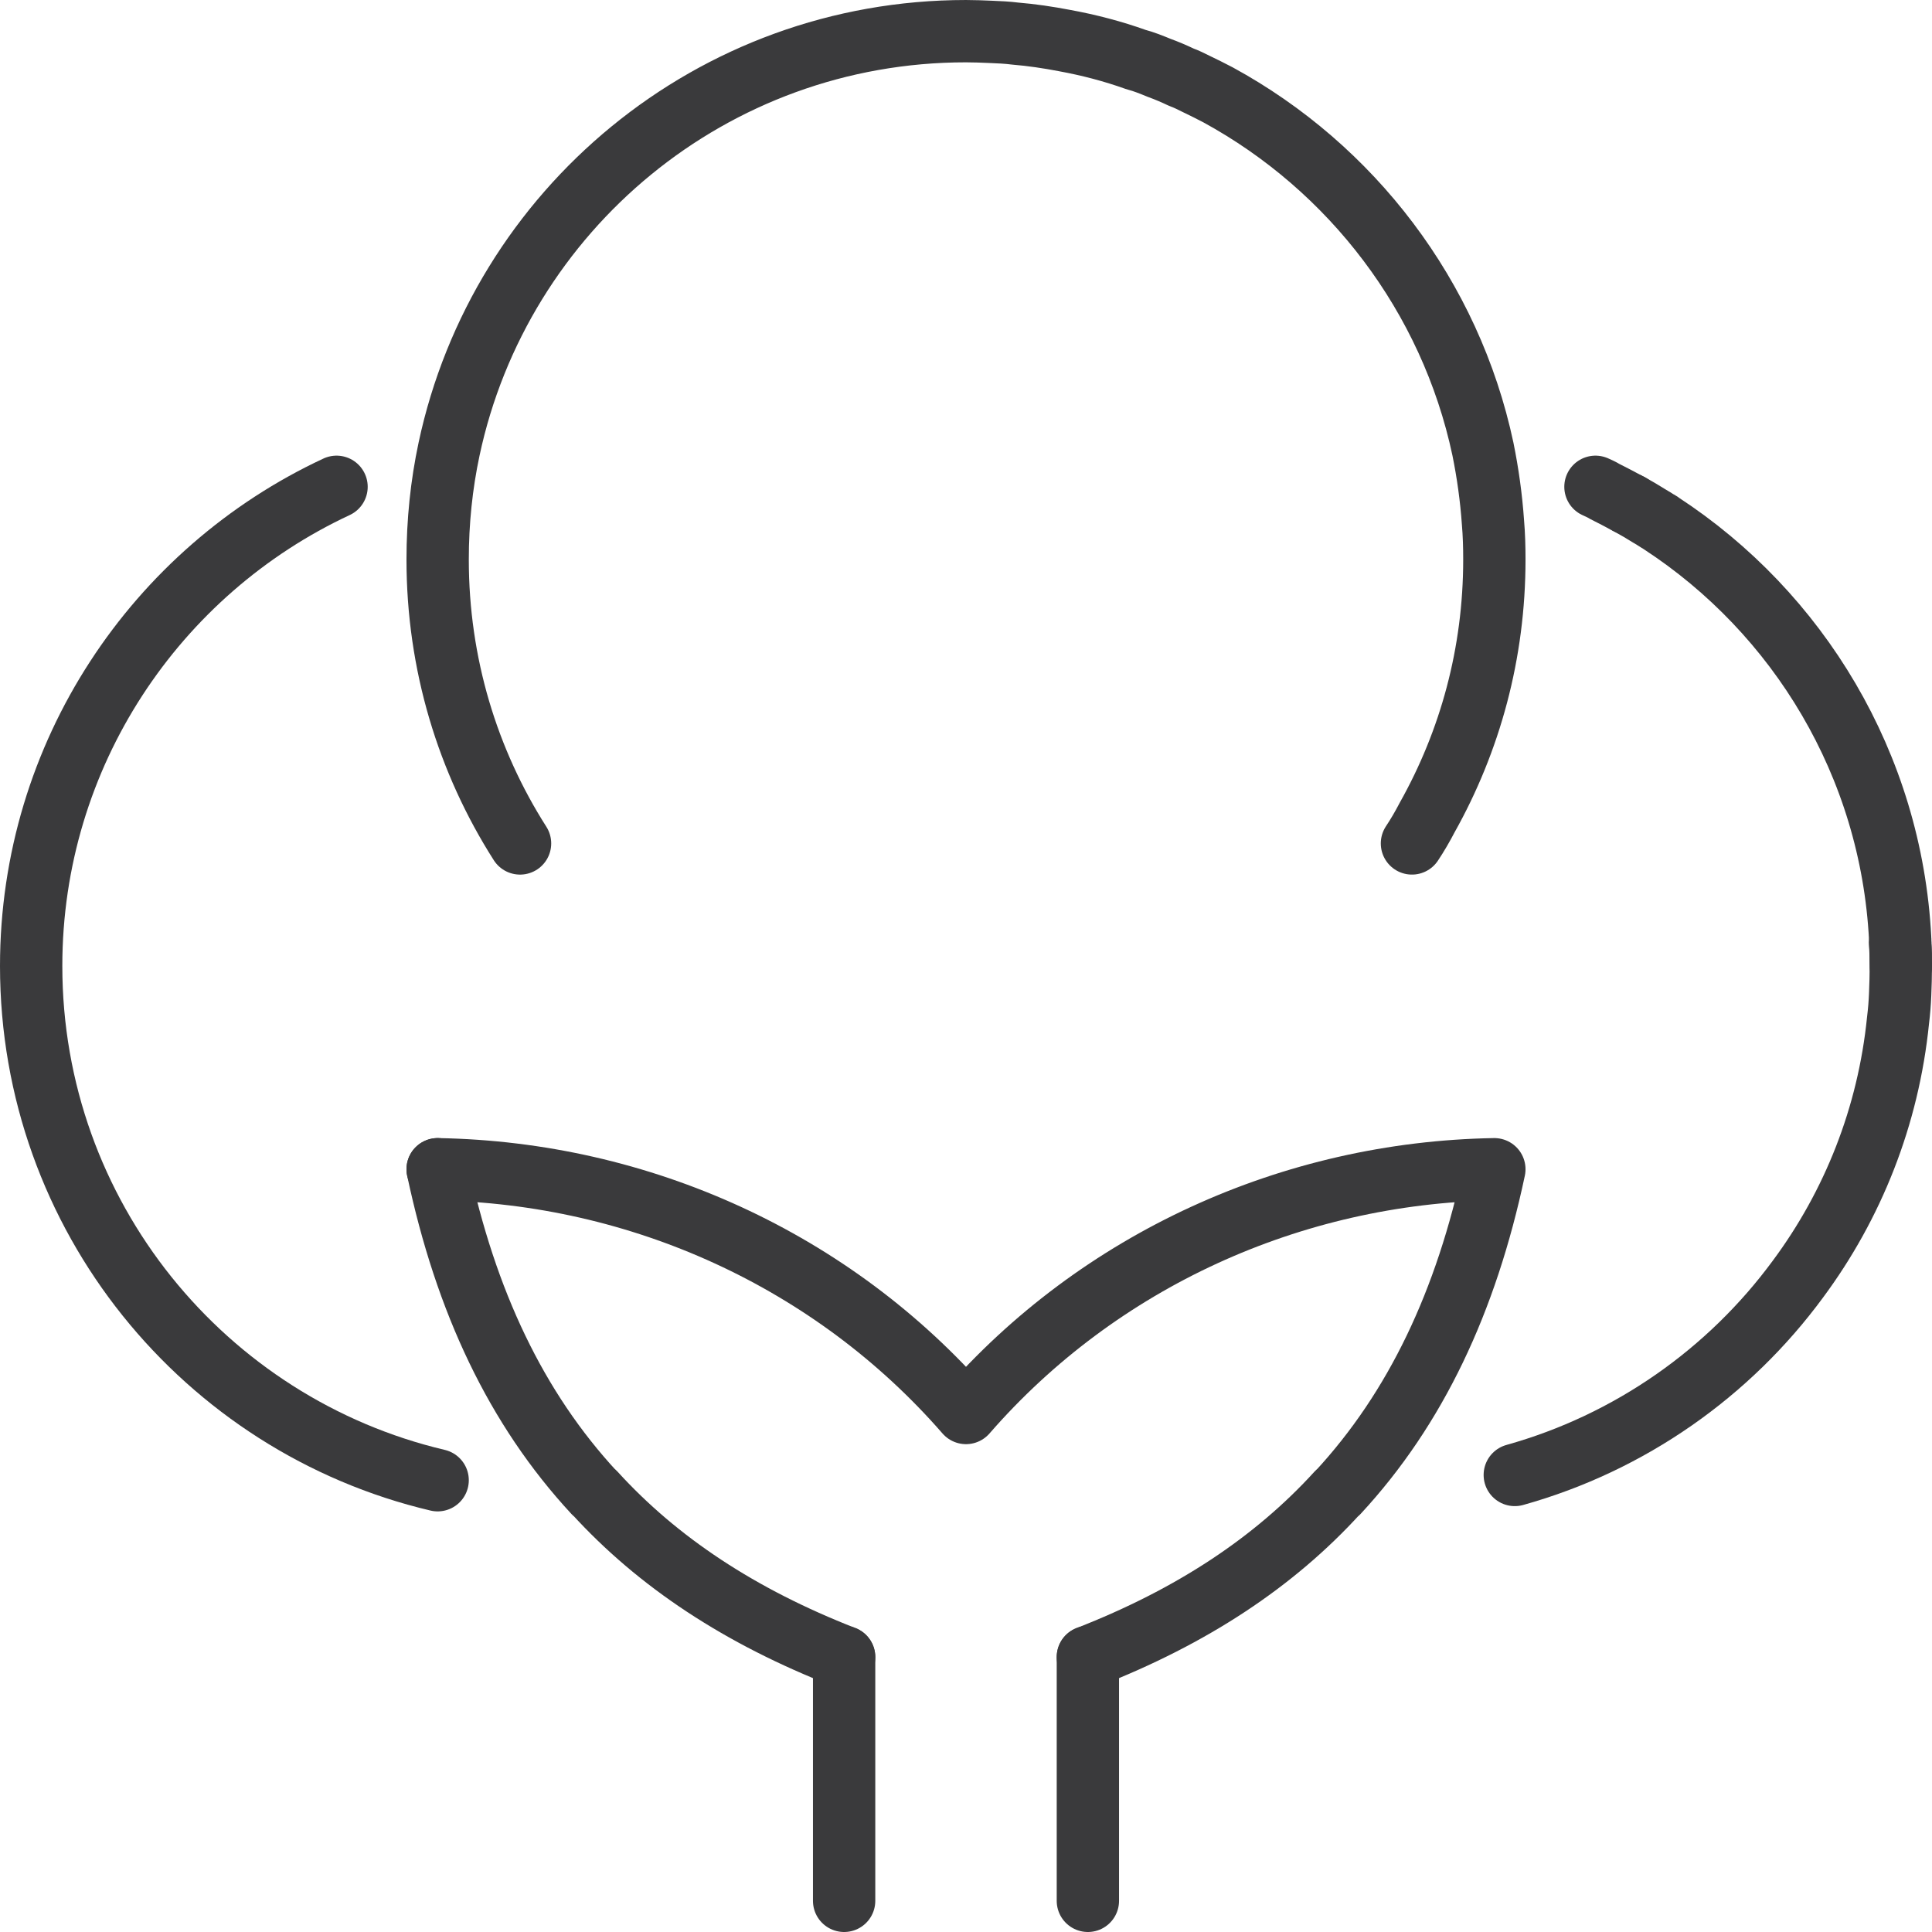 <?xml version="1.0" encoding="UTF-8"?>
<svg id="Layer_1" xmlns="http://www.w3.org/2000/svg" version="1.1" viewBox="0 0 279 279">
  <!-- Generator: Adobe Illustrator 29.7.1, SVG Export Plug-In . SVG Version: 2.1.1 Build 8)  -->
  <defs>
    <style>
      .st0, .st1 {
        fill: none;
      }

      .st1 {
        stroke: #3a3a3c;
        stroke-linecap: round;
        stroke-linejoin: round;
        stroke-width: 9px;
      }
    </style>
  </defs>
  <path class="st1" d="M274.4,136.1c.1,1.1.1,2.25.1,3.4"/>
  <path class="st1" d="M235.15,72.75c.05.05.1.05.2.1"/>
  <path class="st0" d="M226.05,68.45c.2.1.4.15.6.25"/>
  <path class="st1" d="M203.9,121.8c.8-1.2,1.55-2.5,2.2-3.75,6.2-11.05,9.7-23.7,9.7-37.25,0-1.8-.05-3.6-.2-5.35-.25-3.6-.75-7.15-1.45-10.6-4.7-22.1-19-40.65-38.25-51.15-1.05-.55-2.15-1.1-3.2-1.6-.7-.35-1.4-.7-2.1-.95-1.05-.5-2.1-.95-3.2-1.35-1.1-.45-2.2-.9-3.35-1.2-3.35-1.2-6.8-2.1-10.35-2.75-2.35-.45-4.7-.8-7.1-1-1.15-.15-2.35-.2-3.55-.25s-2.35-.1-3.55-.1c-36.7,0-67.3,25.85-74.65,60.35-1.1,5.15-1.65,10.5-1.65,15.95,0,15.1,4.35,29.15,11.9,41"/>
  <path class="st0" d="M218.75,213c-6.54,1.83-13.43,2.8-20.55,2.8-1.1,0-2.2,0-3.25-.1h-.25c-.5,0-1-.05-1.5-.15"/>
  <path class="st1" d="M230.4,70.3c.45.2.9.4,1.3.65,1.1.55,2.25,1.15,3.45,1.8.05,0,.1.05.2.1.9.5,1.85,1.05,2.8,1.65.45.25.9.55,1.3.8.1.05.25.1.4.25,19.85,12.95,33.25,34.9,34.55,59.95,0,.2.05.4,0,.6.05,1.1.1,2.25.1,3.4,0,1.4-.05,2.75-.1,4.1-.05,1.25-.15,2.5-.3,3.7-1.4,13.95-6.55,26.75-14.45,37.4-9.94,13.53-24.28,23.66-40.9,28.3"/>
  <path class="st0" d="M229.38,69.82c.34.15.68.32,1.02.48"/>
  <path class="st0" d="M214.15,64.85c5.22,1.3,9.6,2.38,15.23,4.97"/>
  <path class="st0" d="M63.2,213.76c5.65,1.33,11.54,2.04,17.6,2.04,1.75,0,3.35,0,5-.25"/>
  <path class="st1" d="M48.6,70.3C22.55,82.45,4.5,108.9,4.5,139.5c0,36.09,25.04,66.32,58.7,74.26"/>
  <path class="st0" d="M64.85,64.85c-5.7,1.2-11.1,3.05-16.25,5.45"/>
  <line class="st1" x1="157.1" y1="274.5" x2="157.1" y2="239.3"/>
  <line class="st1" x1="121.9" y1="239.3" x2="121.9" y2="274.5"/>
  <path class="st1" d="M63.2,168.85c4.05,19.1,11.35,34.55,22.6,46.7h.05c9.15,10.05,21.05,17.9,36.05,23.75"/>
  <path class="st1" d="M157.1,239.3c15-5.85,26.9-13.7,36.05-23.75h.05c11.25-12.15,18.55-27.6,22.6-46.7-29.25.5-57.1,13.15-76.3,35.2-19.2-22.05-47.05-34.7-76.3-35.2"/>
</svg>